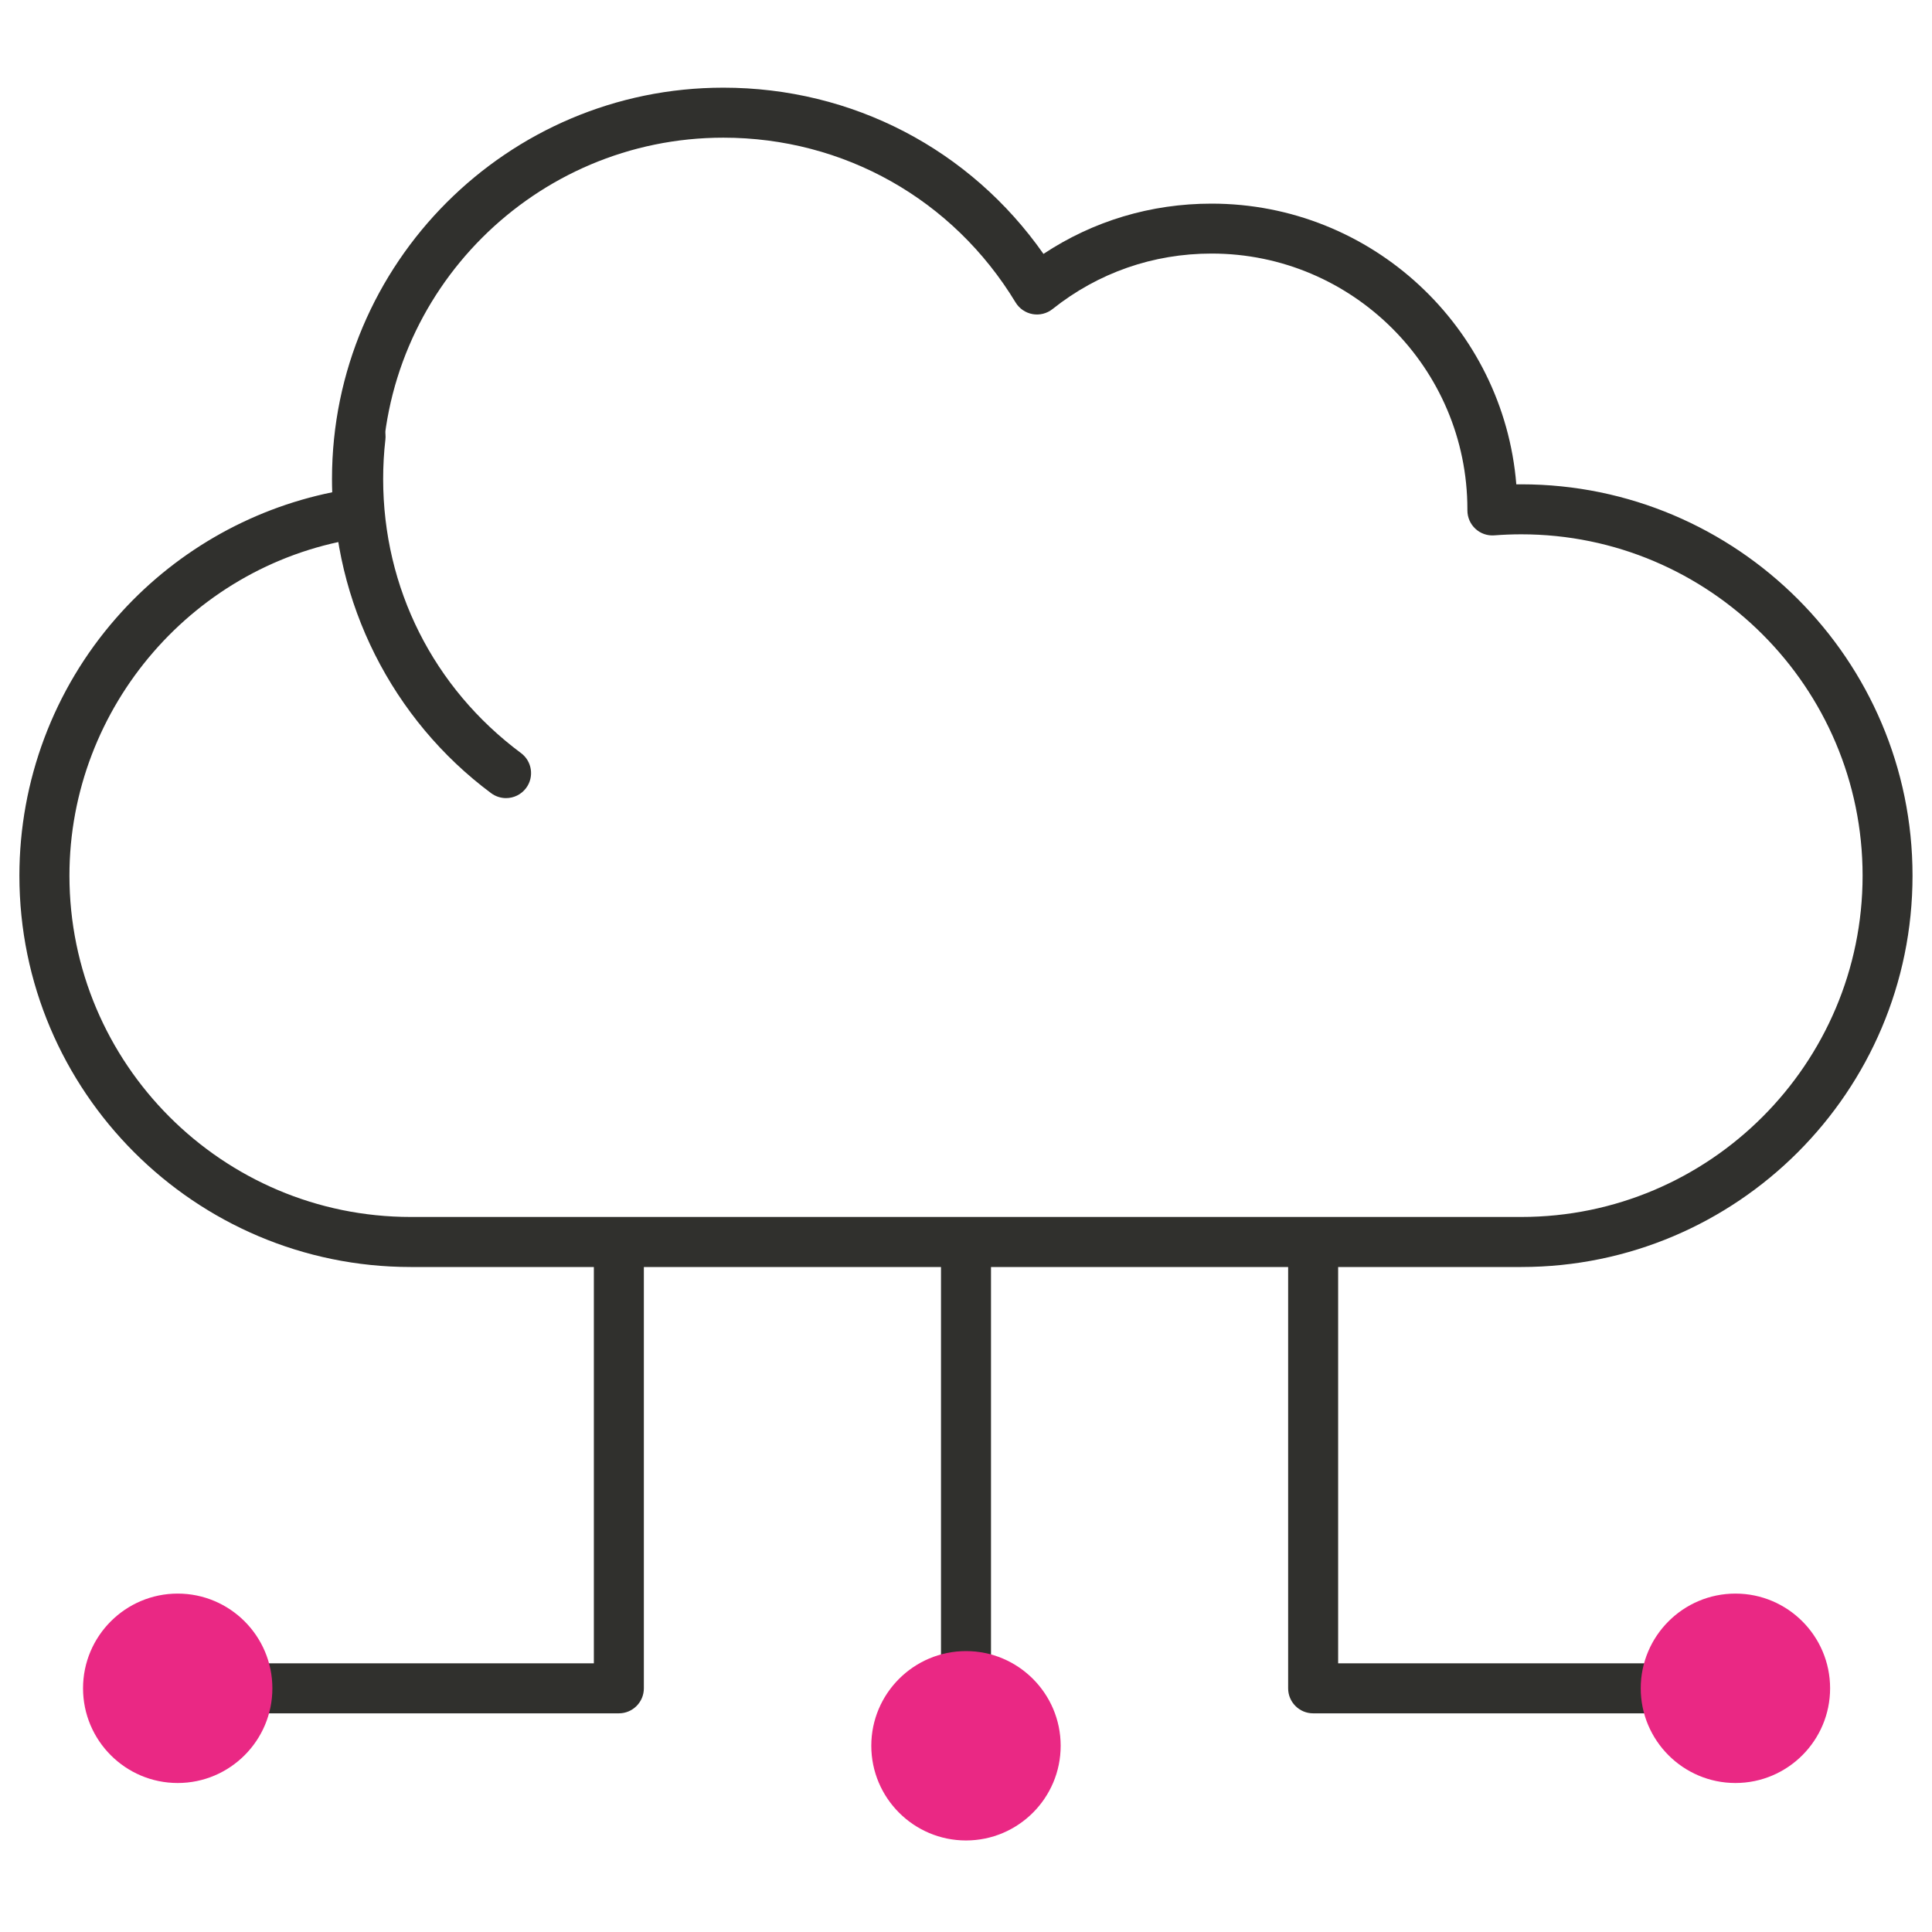 <?xml version="1.0" encoding="UTF-8"?>
<!-- Generator: Adobe Illustrator 26.0.1, SVG Export Plug-In . SVG Version: 6.00 Build 0)  -->
<svg xmlns="http://www.w3.org/2000/svg" xmlns:xlink="http://www.w3.org/1999/xlink" version="1.1" id="Layer_1" x="0px" y="0px" viewBox="0 0 500 500" style="enable-background:new 0 0 500 500;" xml:space="preserve">
<style type="text/css">
	.st0{fill:#30302D;}
	.st1{fill:#EA2884;}
	.st2{clip-path:url(#SVGID_00000114052218106779486330000017663435567363620785_);}
	.st3{fill:none;}
</style>
<g>
	<g>
		<g>
			<path class="st0" d="M130.96,206.55c-1.34,0-2.7-0.42-3.86-1.28c-25.61-19.04-40.89-49.44-40.89-81.31     c0-3.9,0.22-7.83,0.67-11.68c0.41-3.55,3.63-6.09,7.17-5.69c3.55,0.41,6.1,3.62,5.69,7.17c-0.39,3.36-0.58,6.79-0.58,10.2     c0,28.21,13,54.07,35.67,70.93c2.87,2.13,3.46,6.19,1.33,9.05C134.89,205.64,132.94,206.55,130.96,206.55z"></path>
		</g>
		<g>
			<path class="st0" d="M393.71,327.9H106.29c-55.84,0-101.27-45.44-101.27-101.28c0-24.54,8.88-48.21,25.02-66.65     c14.65-16.75,34.34-28.17,55.94-32.57c-0.04-1.13-0.06-2.28-0.06-3.44c0-55.84,45.43-101.27,101.27-101.27     c33.4,0,63.89,15.95,82.86,43.02c12.89-8.53,27.79-13.01,43.5-13.01c41.46,0,75.57,32.04,78.87,72.65     c0.43-0.01,0.85-0.01,1.27-0.01c55.84,0,101.27,45.43,101.27,101.27C494.97,282.46,449.55,327.9,393.71,327.9z M187.2,35.63     c-48.7,0-88.33,39.62-88.33,88.33c0,2.85,0.13,5.6,0.39,8.17c0.35,3.45-2.09,6.56-5.53,7.05c-43.19,6.13-75.76,43.72-75.76,87.43     c0,48.71,39.62,88.34,88.33,88.34h287.41c48.7,0,88.33-39.63,88.33-88.34c0-48.7-39.62-88.33-88.33-88.33     c-2.28,0-4.64,0.09-6.99,0.27c-1.8,0.14-3.57-0.48-4.89-1.71c-1.32-1.22-2.07-2.95-2.07-4.75v-0.29     c0-36.49-29.69-66.18-66.19-66.18c-15.14,0-29.38,4.97-41.17,14.36c-1.46,1.16-3.34,1.64-5.17,1.31     c-1.83-0.33-3.43-1.43-4.4-3.02C246.66,51.58,218.38,35.63,187.2,35.63z"></path>
		</g>
	</g>
	<g>
		<g>
			<path class="st0" d="M250,455.38c-3.57,0-6.47-2.9-6.47-6.47V322.5c0-3.57,2.9-6.47,6.47-6.47s6.47,2.9,6.47,6.47v126.41     C256.47,452.48,253.57,455.38,250,455.38z"></path>
		</g>
		<g>
			<path class="st0" d="M446.61,443.41H339.84c-3.57,0-6.47-2.9-6.47-6.47V322.5c0-3.57,2.9-6.47,6.47-6.47     c3.57,0,6.47,2.9,6.47,6.47v107.97h100.3c3.57,0,6.47,2.9,6.47,6.47C453.08,440.51,450.19,443.41,446.61,443.41z"></path>
		</g>
		<g>
			<path class="st0" d="M160.16,443.41H53.39c-3.57,0-6.47-2.9-6.47-6.47c0-3.57,2.9-6.47,6.47-6.47h100.3V322.5     c0-3.57,2.9-6.47,6.47-6.47s6.47,2.9,6.47,6.47v114.44C166.63,440.51,163.73,443.41,160.16,443.41z"></path>
		</g>
	</g>
	<g>
		<circle class="st1" cx="250" cy="451.81" r="19.11"></circle>
		<path class="st1" d="M250,476.31c-13.51,0-24.51-10.99-24.51-24.51c0-13.51,10.99-24.5,24.51-24.5c13.51,0,24.5,10.99,24.5,24.5    C274.51,465.32,263.51,476.31,250,476.31z M250,438.09c-7.56,0-13.72,6.15-13.72,13.72c0,7.56,6.15,13.72,13.72,13.72    c7.56,0,13.72-6.15,13.72-13.72C263.72,444.24,257.57,438.09,250,438.09z"></path>
	</g>
	<g>
		<circle class="st1" cx="449.13" cy="436.94" r="19.11"></circle>
		<path class="st1" d="M449.13,461.44c-13.51,0-24.51-10.99-24.51-24.51s10.99-24.51,24.51-24.51s24.5,10.99,24.5,24.51    S462.64,461.44,449.13,461.44z M449.13,423.22c-7.56,0-13.72,6.15-13.72,13.72s6.15,13.72,13.72,13.72s13.72-6.15,13.72-13.72    S456.7,423.22,449.13,423.22z"></path>
	</g>
	<g>
		<circle class="st1" cx="45.99" cy="436.94" r="19.11"></circle>
		<path class="st1" d="M45.99,461.44c-13.51,0-24.5-10.99-24.5-24.51s10.99-24.51,24.5-24.51s24.5,10.99,24.5,24.51    S59.5,461.44,45.99,461.44z M45.99,423.22c-7.56,0-13.72,6.15-13.72,13.72s6.15,13.72,13.72,13.72s13.72-6.15,13.72-13.72    S53.55,423.22,45.99,423.22z"></path>
	</g>
</g>
</svg>
